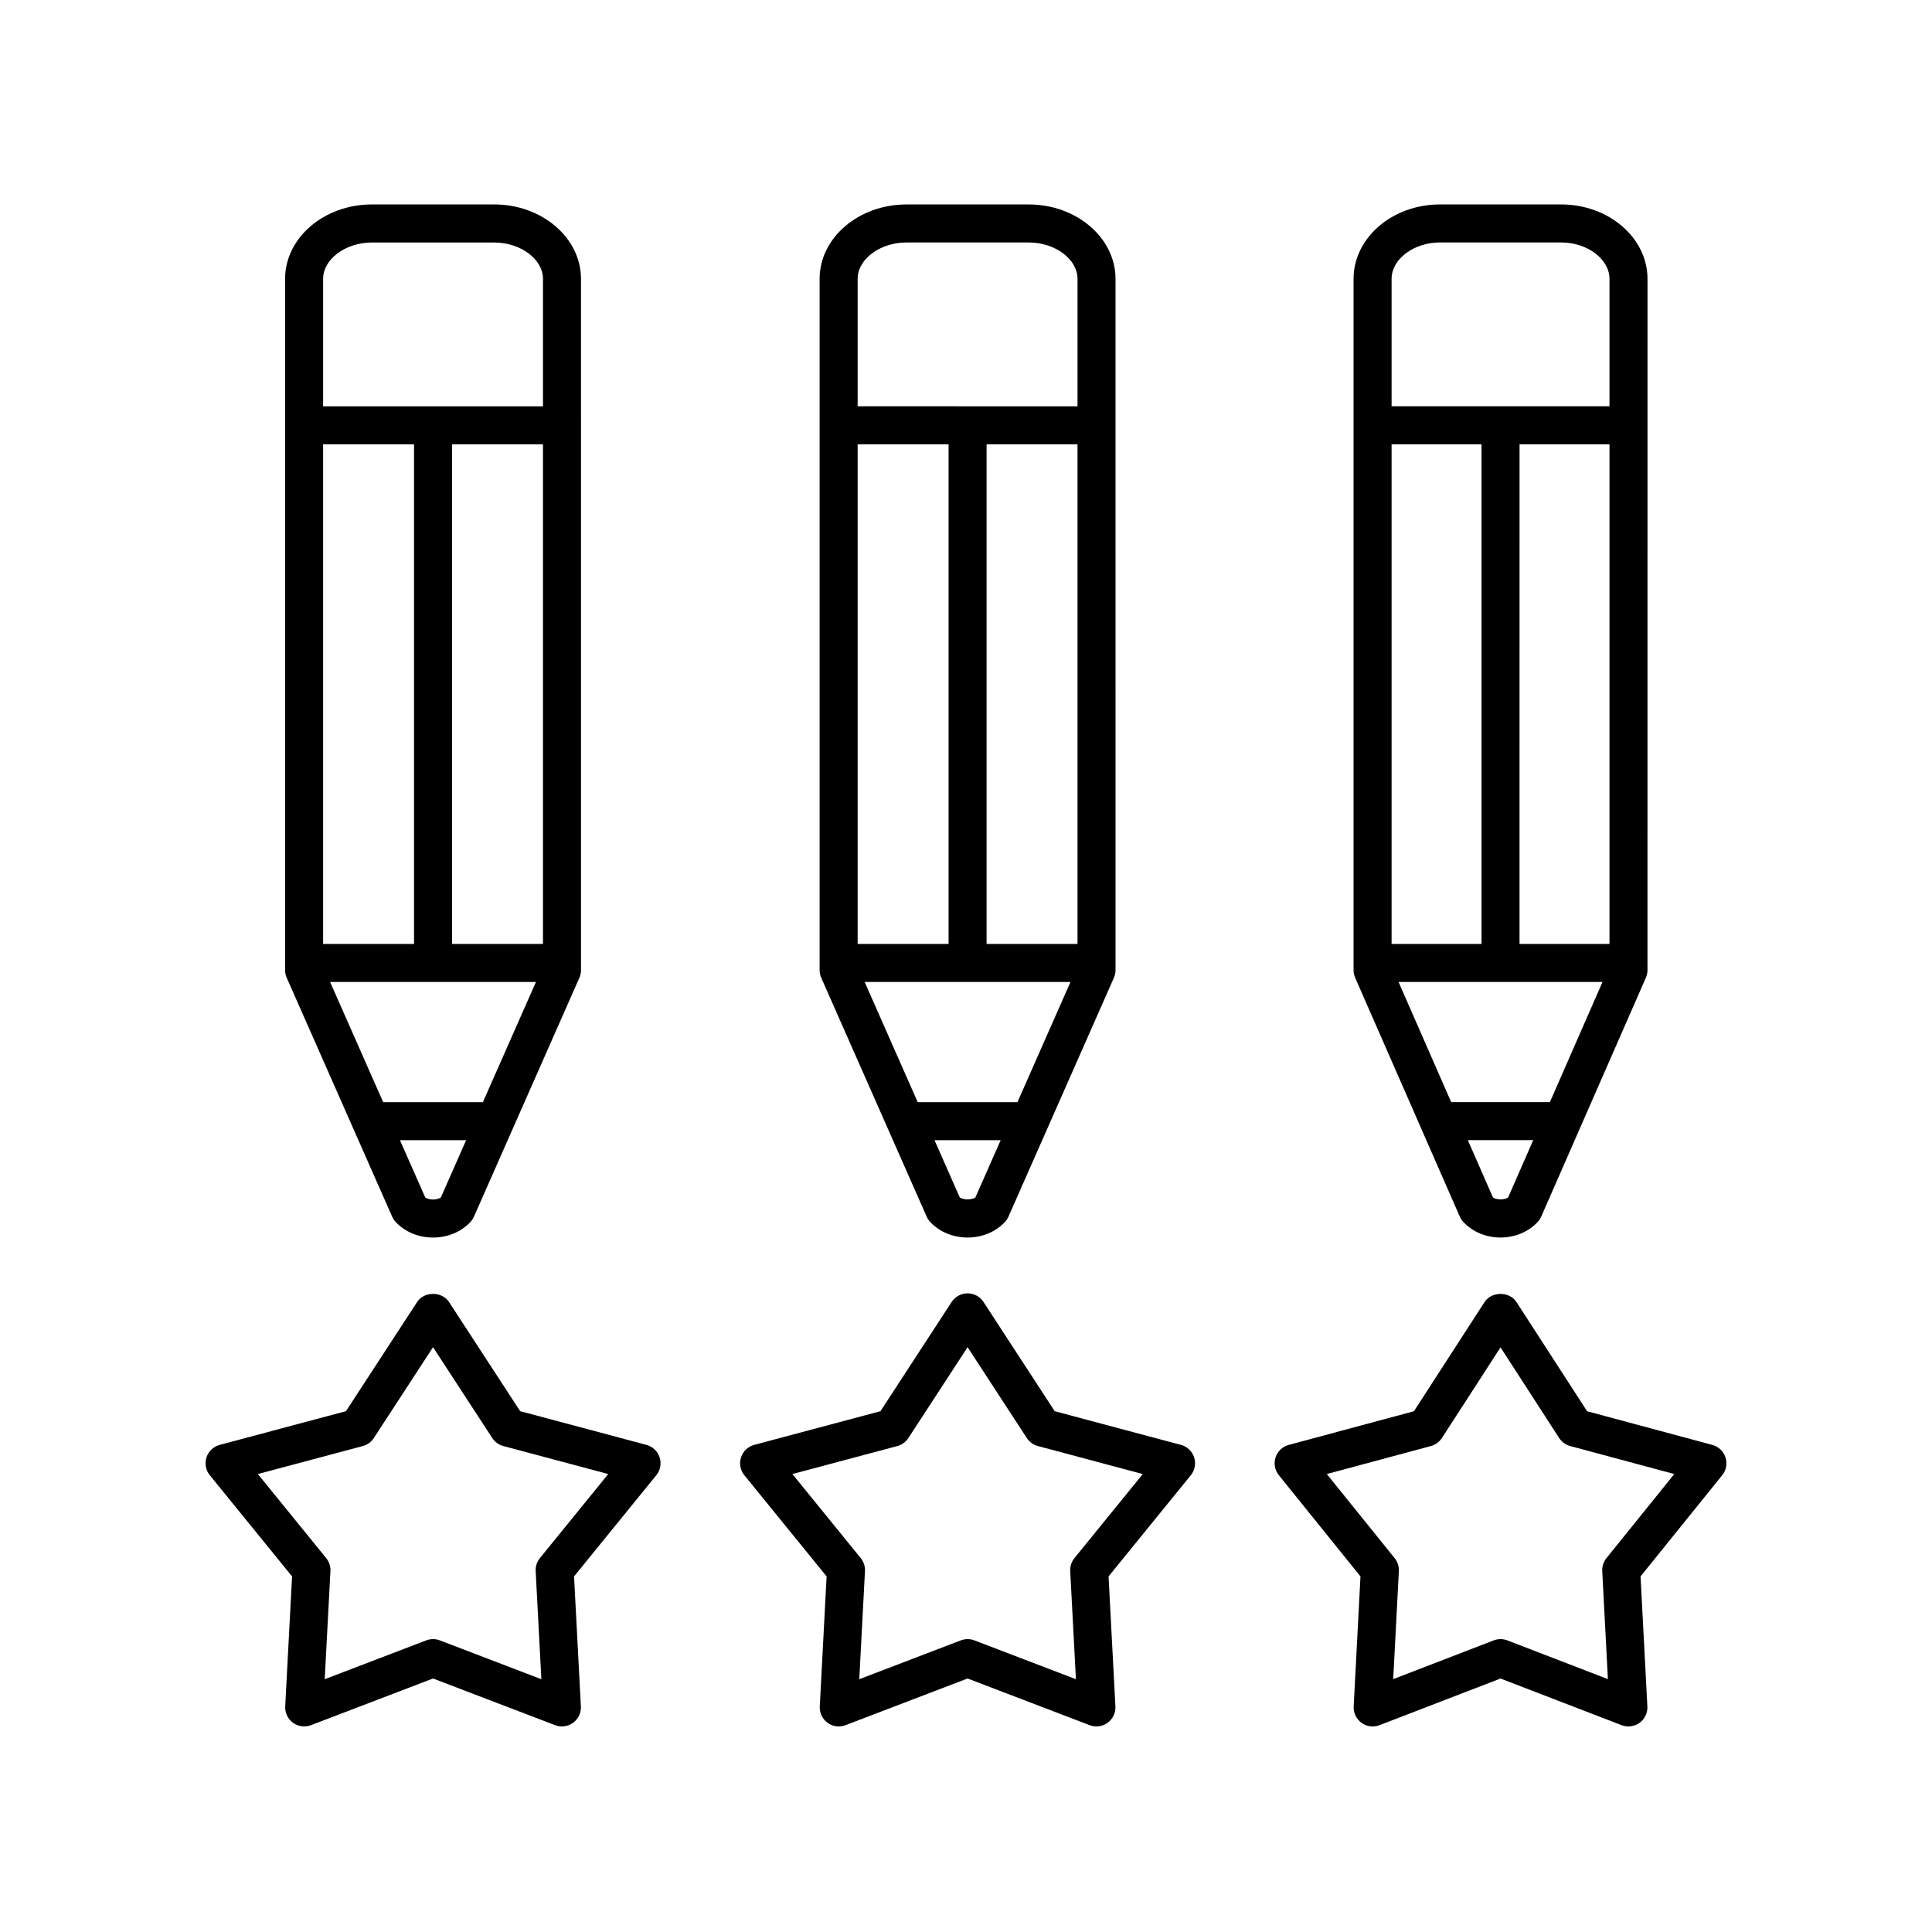 <?xml version="1.0" encoding="UTF-8"?>
<!-- Uploaded to: ICON Repo, www.iconrepo.com, Generator: ICON Repo Mixer Tools -->
<svg fill="#000000" width="800px" height="800px" version="1.1" viewBox="144 144 512 512" xmlns="http://www.w3.org/2000/svg">
 <g>
  <path d="m198.72 530.22c-0.527 1.625-0.195 3.406 0.883 4.734l21.797 26.812-1.816 34.449c-0.09 1.703 0.688 3.336 2.066 4.34 1.379 1.008 3.172 1.234 4.766 0.633l32.344-12.371 32.344 12.371c0.586 0.223 1.195 0.332 1.805 0.332 1.051 0 2.09-0.328 2.965-0.965 1.379-1.004 2.156-2.637 2.066-4.34l-1.812-34.449 21.797-26.812c1.078-1.324 1.41-3.106 0.883-4.734-0.527-1.625-1.844-2.875-3.492-3.312l-33.465-8.93-18.863-28.941c-1.859-2.856-6.582-2.856-8.441 0l-18.859 28.941-33.465 8.93c-1.656 0.441-2.973 1.688-3.5 3.312zm41.422-3.004c1.203-0.32 2.242-1.074 2.922-2.117l15.695-24.082 15.699 24.082c0.68 1.043 1.719 1.797 2.922 2.117l27.809 7.422-18.109 22.277c-0.789 0.969-1.188 2.195-1.121 3.445l1.508 28.648-26.906-10.293c-0.582-0.223-1.191-0.332-1.801-0.332-0.609 0-1.219 0.109-1.801 0.332l-26.906 10.293 1.512-28.648c0.066-1.246-0.336-2.477-1.121-3.445l-18.109-22.277z"/>
  <path d="m248.84 467.82c2.438 2.633 6.055 4.141 9.918 4.144h0.004c3.863 0 7.477-1.512 9.918-4.141 0.383-0.41 0.691-0.879 0.918-1.391l27.945-63.312c0.281-0.641 0.43-1.332 0.43-2.035l-0.004-183.18c0-10.879-10.324-19.727-23.016-19.727h-32.387c-12.691 0-23.016 8.848-23.016 19.727v183.17c0 0.699 0.145 1.391 0.43 2.035l27.945 63.312c0.227 0.516 0.535 0.984 0.914 1.395zm39.055-73.66h-24.098v-132.4h24.098zm-34.172 0h-24.094v-132.4h24.094zm32.309 10.074-14.059 31.848h-26.43l-14.059-31.848zm-27.273 57.652c-0.781-0.004-1.52-0.199-2.062-0.535l-6.703-15.191h17.535l-6.703 15.191c-0.543 0.336-1.285 0.535-2.066 0.535zm-16.191-253.62h32.387c7.012 0 12.941 4.422 12.941 9.652v33.77l-58.266-0.004v-33.77c0-5.231 5.926-9.648 12.938-9.648z"/>
  <path d="m340.38 530.22c-0.527 1.625-0.195 3.406 0.883 4.734l21.797 26.812-1.812 34.449c-0.09 1.703 0.688 3.336 2.066 4.34 0.871 0.637 1.91 0.965 2.961 0.965 0.609 0 1.219-0.109 1.801-0.332l32.344-12.371 32.344 12.371c1.59 0.609 3.391 0.375 4.766-0.633 1.379-1.004 2.156-2.637 2.066-4.34l-1.816-34.449 21.797-26.812c1.078-1.324 1.41-3.106 0.883-4.734-0.527-1.625-1.844-2.875-3.492-3.312l-33.465-8.93-18.859-28.941c-0.93-1.426-2.519-2.289-4.223-2.289s-3.293 0.859-4.223 2.289l-18.863 28.941-33.465 8.93c-1.648 0.441-2.965 1.688-3.488 3.312zm41.422-3.004c1.203-0.32 2.242-1.074 2.922-2.117l15.699-24.082 15.695 24.082c0.68 1.043 1.719 1.797 2.922 2.117l27.809 7.422-18.109 22.277c-0.789 0.969-1.188 2.195-1.121 3.445l1.512 28.648-26.906-10.293c-1.16-0.441-2.441-0.441-3.602 0l-26.906 10.293 1.508-28.648c0.066-1.246-0.336-2.477-1.121-3.445l-18.109-22.277z"/>
  <path d="m390.5 467.82c2.441 2.629 6.055 4.141 9.918 4.141h0.004c3.863-0.004 7.477-1.512 9.918-4.144 0.379-0.41 0.688-0.879 0.914-1.391l27.945-63.312c0.281-0.641 0.43-1.332 0.43-2.035l-0.004-183.17c0-10.879-10.324-19.727-23.016-19.727h-32.387c-12.691 0-23.016 8.848-23.016 19.727v183.17c0 0.699 0.145 1.391 0.43 2.035l27.945 63.312c0.227 0.516 0.535 0.984 0.918 1.395zm39.051-73.66h-24.094v-132.4h24.094zm-34.168 0h-24.098v-132.4h24.098zm32.309 10.074-14.059 31.848h-26.43l-14.059-31.848zm-29.336 57.113-6.703-15.191h17.535l-6.703 15.191c-1.09 0.672-3.043 0.672-4.129 0zm-14.129-253.09h32.387c7.012 0 12.941 4.422 12.941 9.652v33.77l-58.27-0.004v-33.77c0-5.231 5.926-9.648 12.941-9.648z"/>
  <path d="m482.04 530.22c-0.527 1.621-0.203 3.398 0.867 4.723l21.633 26.816-1.801 34.461c-0.09 1.703 0.691 3.34 2.07 4.344 0.875 0.633 1.914 0.961 2.961 0.961 0.609 0 1.227-0.109 1.812-0.336l32.07-12.363 32.074 12.363c1.598 0.617 3.391 0.375 4.773-0.621 1.379-1.004 2.16-2.637 2.07-4.344l-1.805-34.461 21.637-26.816c1.07-1.324 1.398-3.102 0.867-4.723-0.527-1.617-1.836-2.863-3.481-3.305l-33.191-8.926-18.715-28.934c-1.859-2.875-6.602-2.875-8.461 0l-18.715 28.934-33.191 8.926c-1.641 0.438-2.949 1.684-3.477 3.301zm41.16-3.004c1.203-0.324 2.242-1.082 2.922-2.129l15.535-24.02 15.535 24.02c0.68 1.047 1.719 1.805 2.922 2.129l27.594 7.418-17.988 22.297c-0.781 0.965-1.176 2.188-1.109 3.426l1.5 28.629-26.637-10.266c-1.172-0.449-2.461-0.449-3.625 0l-26.633 10.266 1.496-28.629c0.066-1.238-0.328-2.461-1.109-3.426l-17.988-22.297z"/>
  <path d="m531.77 467.8c2.43 2.641 6.031 4.156 9.883 4.156h0.004c3.852-0.004 7.453-1.516 9.879-4.156 0.379-0.41 0.684-0.879 0.906-1.387l27.734-63.312c0.277-0.637 0.422-1.324 0.422-2.023l0.008-183.17c0-10.879-10.262-19.727-22.879-19.727h-32.141c-12.613 0-22.879 8.848-22.879 19.727v183.17c0 0.695 0.145 1.387 0.422 2.023l27.73 63.312c0.227 0.512 0.535 0.98 0.91 1.391zm38.758-73.645h-23.836l0.004-132.4h23.836zm-33.91 0h-23.832v-132.4h23.832zm32.066 10.074-13.949 31.848h-26.156l-13.949-31.848zm-29.031 57.125-6.66-15.203h17.328l-6.66 15.203c-1.059 0.66-2.953 0.66-4.008 0zm-14.066-253.1h32.141c6.941 0 12.801 4.422 12.801 9.652v33.77l-57.742-0.004v-33.77c0-5.231 5.863-9.648 12.801-9.648z"/>
 </g>
</svg>
